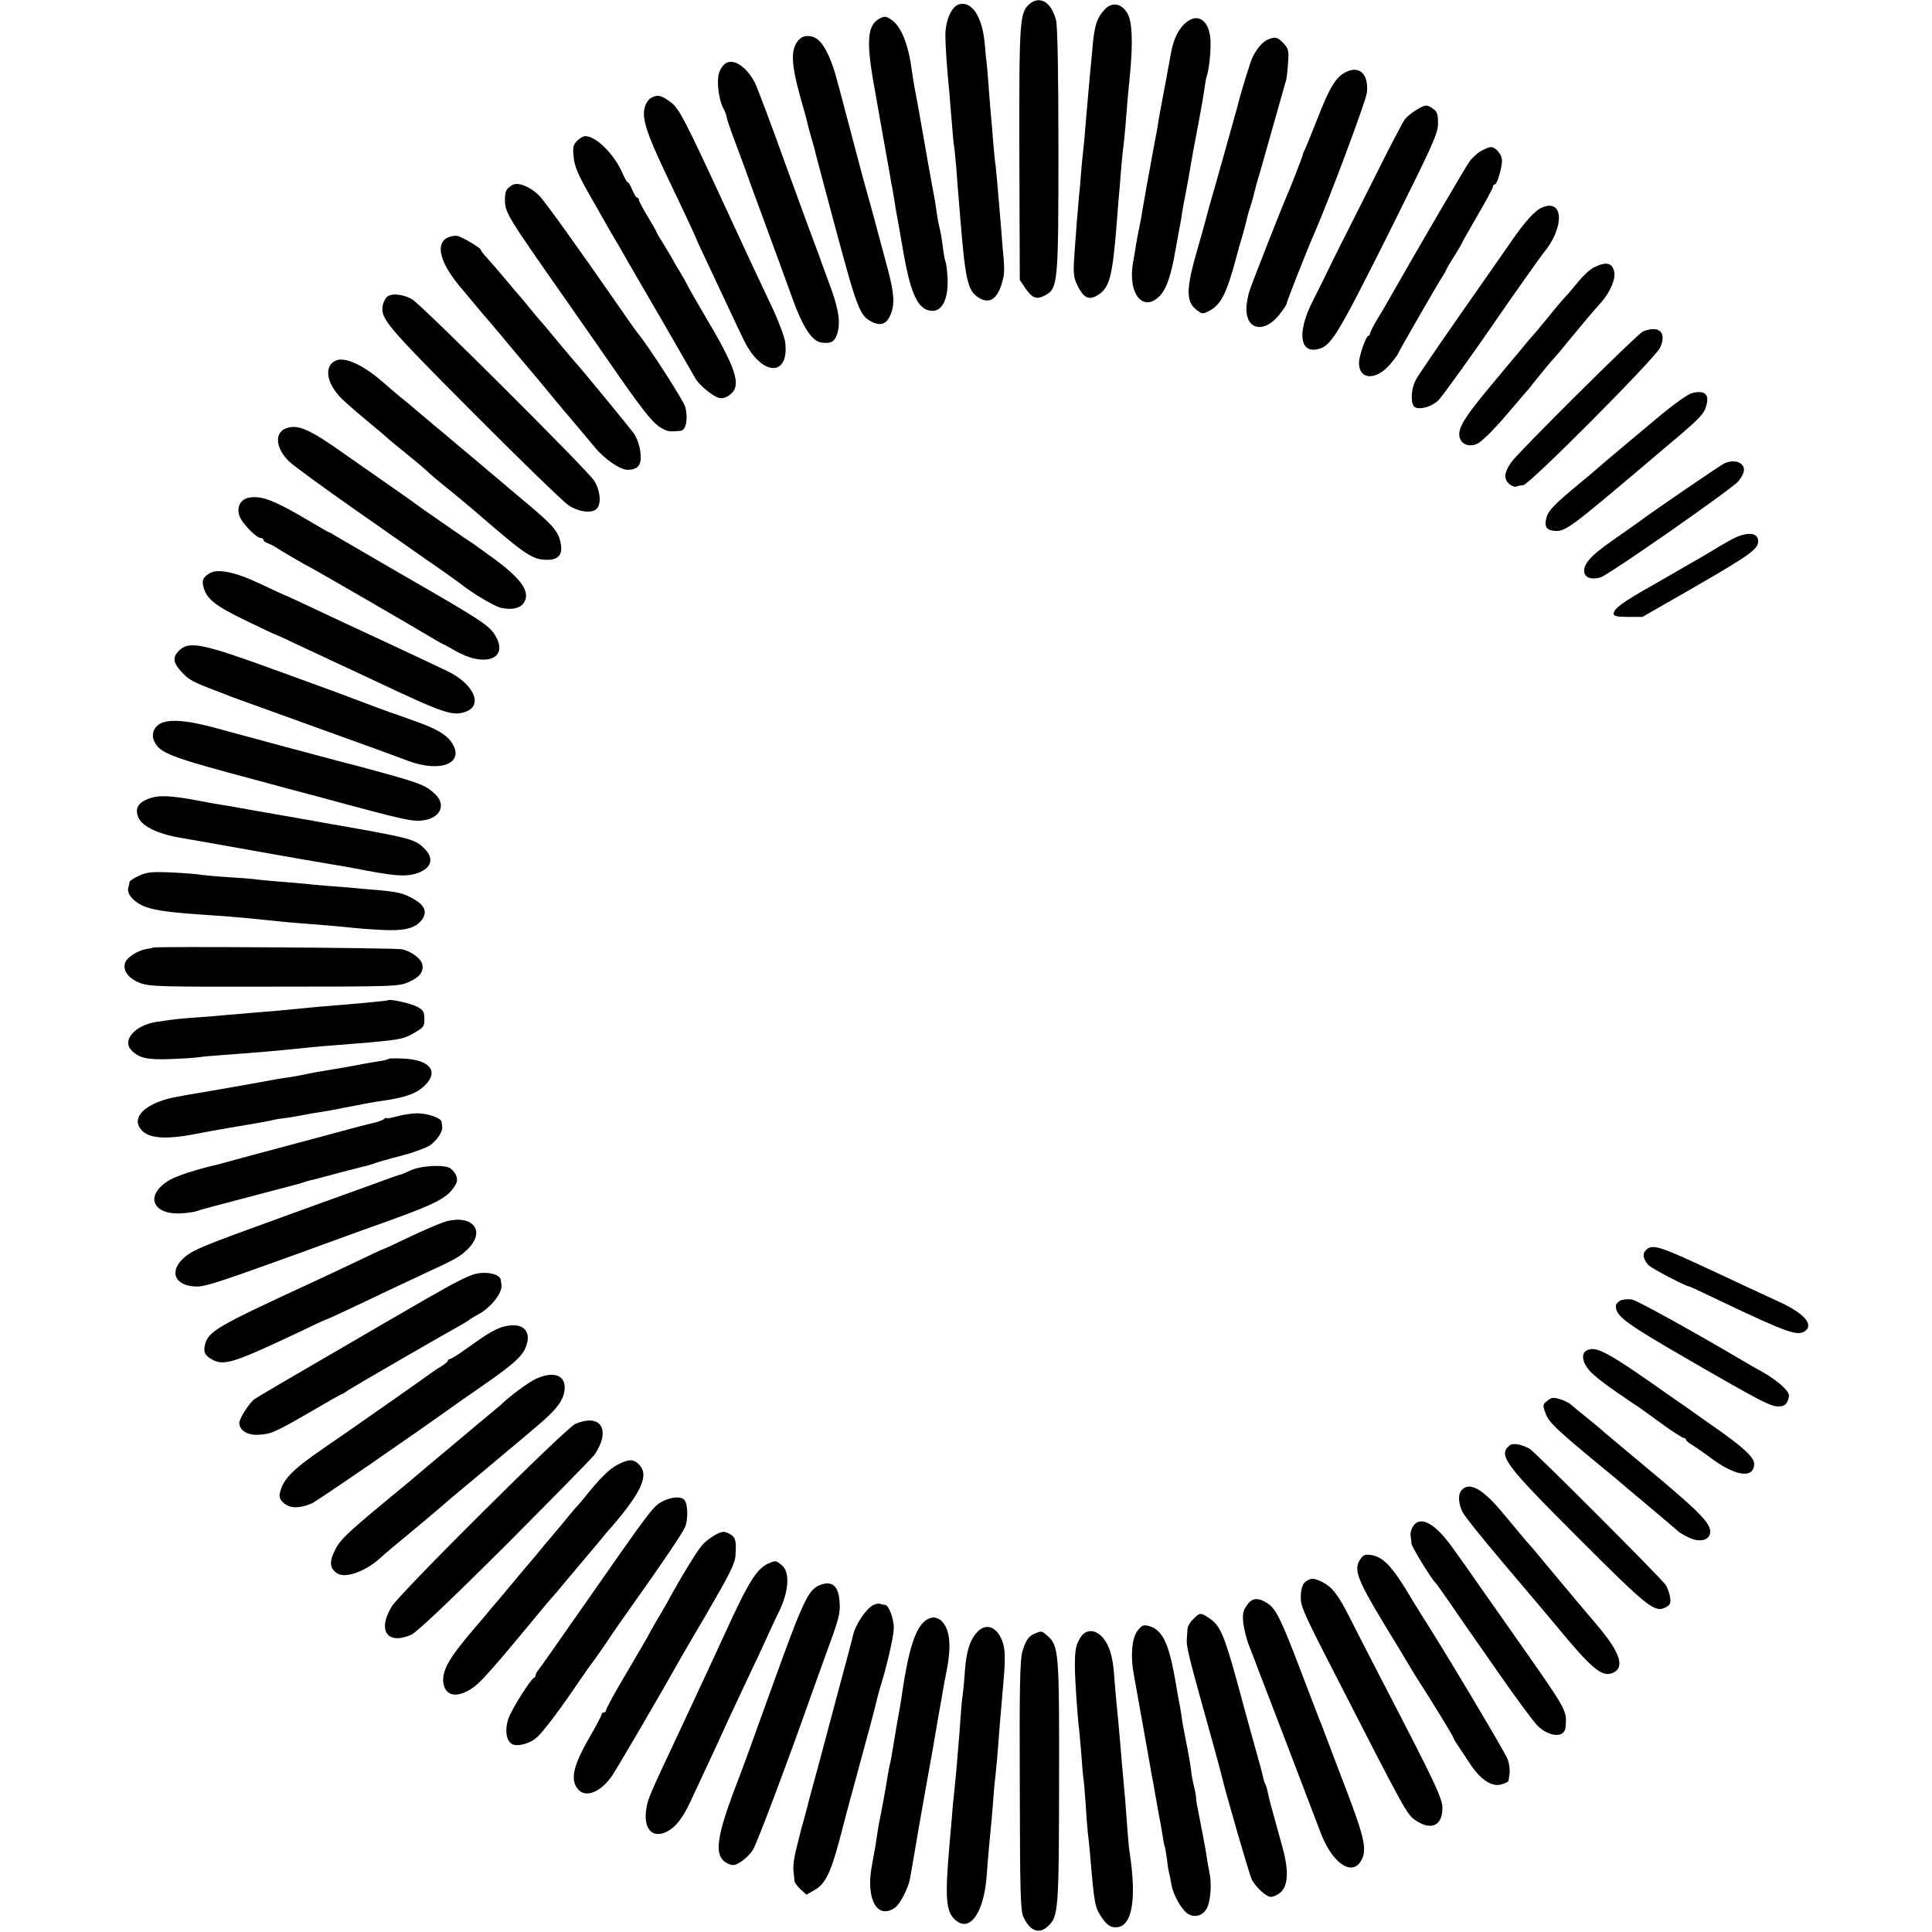 <?xml version="1.0" standalone="no"?>
<!DOCTYPE svg PUBLIC "-//W3C//DTD SVG 20010904//EN"
 "http://www.w3.org/TR/2001/REC-SVG-20010904/DTD/svg10.dtd">
<svg version="1.0" xmlns="http://www.w3.org/2000/svg"
 width="880pt" height="880pt" viewBox="0 0 880 880"
 preserveAspectRatio="xMidYMid meet">
<g transform="translate(0,880) scale(0.1,-0.1)"
fill="#000000" stroke="none">
<path d="M4691 8783 c-47 -39 -49 -71 -48 -684 l2 -574 25 -37 c31 -46 50 -54
89 -34 60 32 62 50 62 665 0 354 -4 564 -11 589 -21 82 -72 113 -119 75z"/>
<path d="M4370 8781 c-35 -9 -63 -71 -64 -140 0 -49 7 -151 19 -271 1 -19 6
-75 10 -124 4 -50 8 -98 10 -108 2 -10 7 -57 11 -105 3 -49 8 -101 9 -118 1
-16 6 -66 9 -110 23 -281 34 -328 81 -359 50 -33 87 -11 109 66 13 45 13 54 1
183 -3 44 -8 100 -10 125 -12 144 -17 198 -20 225 -3 17 -7 59 -10 95 -3 36
-7 85 -9 110 -3 25 -7 83 -11 130 -3 47 -8 103 -10 125 -3 22 -7 63 -9 90 -10
125 -57 200 -116 186z"/>
<path d="M5033 8758 c-38 -40 -49 -76 -58 -188 -4 -41 -8 -88 -10 -105 -3 -28
-8 -95 -21 -240 -2 -33 -7 -82 -10 -109 -3 -27 -8 -74 -10 -105 -2 -31 -6 -76
-9 -101 -7 -79 -14 -162 -21 -266 -6 -93 -5 -106 15 -147 25 -51 49 -64 83
-46 61 33 74 79 94 324 2 28 6 75 8 105 3 30 8 89 11 130 3 41 8 90 10 108 3
19 8 66 11 105 3 40 7 90 9 112 2 22 7 78 12 125 14 153 10 241 -12 280 -27
45 -70 52 -102 18z"/>
<path d="M4009 8717 c-59 -30 -65 -101 -26 -317 26 -148 62 -351 72 -405 2
-16 7 -41 10 -55 2 -13 7 -40 10 -60 3 -20 7 -47 10 -60 3 -14 16 -90 30 -170
29 -167 59 -241 104 -260 63 -26 102 33 97 143 -2 35 -6 69 -9 74 -3 5 -8 33
-12 63 -3 30 -10 71 -15 90 -5 19 -11 53 -14 75 -3 22 -7 51 -10 65 -6 28 -55
304 -60 335 -3 20 -20 112 -31 170 -3 17 -8 48 -11 70 -16 121 -48 202 -91
233 -25 18 -33 19 -54 9z"/>
<path d="M5392 8688 c-28 -28 -48 -72 -58 -128 -2 -8 -6 -31 -9 -50 -4 -19 -9
-46 -11 -60 -3 -14 -11 -59 -19 -100 -8 -41 -16 -88 -19 -105 -2 -16 -9 -55
-15 -85 -6 -30 -12 -66 -15 -80 -2 -14 -11 -63 -20 -110 -8 -47 -18 -103 -22
-125 -3 -22 -10 -59 -15 -83 -5 -23 -12 -59 -15 -80 -3 -20 -9 -55 -13 -77
-26 -146 49 -234 126 -148 27 31 48 92 67 203 8 47 18 96 20 110 3 14 8 41 10
60 3 19 8 46 11 60 11 56 24 127 29 160 7 42 11 64 37 200 11 58 22 123 25
145 3 22 7 47 10 55 10 30 18 96 18 152 1 105 -61 149 -122 86z"/>
<path d="M3641 8621 c-41 -41 -39 -107 5 -266 14 -49 28 -98 30 -109 2 -10 11
-44 20 -75 9 -31 18 -63 19 -71 3 -12 44 -165 80 -300 110 -410 120 -437 176
-466 40 -20 68 -10 85 32 20 47 17 95 -10 199 -13 50 -36 135 -51 190 -14 55
-35 129 -45 165 -10 36 -33 119 -50 185 -26 98 -61 230 -74 280 -2 6 -6 24
-11 40 -24 96 -57 168 -89 194 -26 22 -64 23 -85 2z"/>
<path d="M5775 8620 c-23 -10 -48 -38 -68 -77 -12 -23 -55 -164 -72 -233 -2
-8 -18 -64 -35 -125 -17 -60 -33 -117 -35 -125 -2 -8 -18 -64 -35 -124 -18
-60 -33 -117 -35 -125 -2 -9 -19 -70 -38 -136 -56 -192 -57 -249 -5 -288 24
-18 27 -18 56 -3 52 27 80 81 121 236 11 41 25 91 31 110 6 19 13 46 16 60 3
14 11 46 20 71 8 25 16 54 18 65 2 10 13 51 25 89 16 56 89 314 119 420 3 11
7 47 9 80 4 54 2 63 -21 88 -26 28 -38 31 -71 17z"/>
<path d="M3297 8505 c-9 -9 -20 -28 -23 -41 -10 -37 0 -116 19 -154 10 -18 17
-38 17 -44 0 -5 15 -51 34 -101 19 -49 46 -124 61 -165 15 -41 32 -91 40 -110
7 -19 23 -62 35 -95 31 -86 45 -123 68 -185 11 -30 37 -102 58 -160 49 -138
92 -204 134 -210 41 -6 58 1 70 30 20 49 13 113 -25 217 -20 54 -41 112 -47
128 -5 17 -14 39 -18 50 -5 11 -66 178 -136 370 -69 193 -135 367 -145 387
-41 80 -107 119 -142 83z"/>
<path d="M6131 8472 c-46 -22 -74 -68 -132 -217 -28 -71 -54 -134 -57 -140 -4
-5 -7 -14 -8 -20 -2 -11 -60 -159 -74 -190 -14 -30 -149 -373 -167 -425 -9
-25 -16 -65 -16 -89 1 -94 81 -109 148 -27 19 24 35 47 35 52 0 8 96 253 130
329 70 162 232 596 236 633 9 83 -33 125 -95 94z"/>
<path d="M2969 8356 c-15 -7 -27 -25 -33 -48 -12 -46 10 -116 89 -283 31 -66
77 -162 101 -213 24 -51 44 -95 44 -96 0 -2 25 -57 56 -122 31 -66 74 -157 96
-204 22 -47 51 -109 66 -139 80 -166 210 -171 188 -7 -4 24 -30 95 -60 158
-80 169 -119 252 -223 478 -173 374 -201 427 -236 453 -44 33 -60 37 -88 23z"/>
<path d="M6451 8299 c-19 -11 -42 -30 -52 -42 -9 -12 -72 -132 -139 -267 -68
-135 -128 -254 -134 -266 -6 -11 -33 -65 -60 -120 -26 -54 -65 -133 -86 -174
-71 -139 -62 -238 20 -221 62 13 88 55 323 524 206 413 227 459 227 505 0 41
-4 54 -22 66 -29 21 -36 20 -77 -5z"/>
<path d="M2629 8159 c-18 -18 -21 -29 -16 -75 4 -42 20 -80 72 -171 85 -150
101 -178 134 -233 14 -25 33 -57 41 -72 8 -14 78 -135 155 -267 77 -133 145
-252 152 -264 18 -32 82 -84 110 -90 14 -3 33 3 48 15 55 43 30 118 -125 378
-34 58 -66 114 -71 125 -5 11 -21 38 -34 60 -14 22 -28 47 -32 55 -4 8 -22 38
-40 67 -18 29 -33 54 -33 56 0 3 -18 35 -40 71 -22 36 -40 70 -40 76 0 5 -4
10 -8 10 -5 0 -14 16 -22 35 -8 19 -17 35 -21 35 -3 0 -12 15 -20 33 -36 89
-122 177 -174 177 -8 0 -25 -10 -36 -21z"/>
<path d="M6744 8111 c-17 -10 -41 -32 -52 -49 -17 -23 -231 -389 -372 -637 -9
-16 -31 -54 -49 -83 -17 -29 -31 -57 -31 -62 0 -6 -4 -10 -8 -10 -10 0 -42
-93 -42 -122 0 -82 83 -82 148 0 18 22 32 42 32 45 0 5 180 317 200 347 6 8
13 22 17 30 3 8 21 39 40 68 18 29 33 54 33 57 0 2 32 58 70 124 39 66 70 124
70 130 0 6 4 11 9 11 11 0 36 89 32 115 -4 26 -30 55 -50 55 -9 0 -30 -9 -47
-19z"/>
<path d="M2335 7958 c-28 -16 -35 -28 -35 -66 0 -60 5 -69 277 -457 73 -104
136 -195 247 -355 117 -167 157 -215 196 -234 23 -12 34 -13 82 -8 23 3 33 58
19 109 -9 31 -169 279 -218 338 -5 6 -34 46 -64 90 -208 300 -361 514 -386
537 -41 39 -93 59 -118 46z"/>
<path d="M7024 7855 c-33 -14 -79 -65 -142 -157 -24 -35 -127 -182 -229 -328
-102 -146 -194 -281 -204 -300 -20 -37 -25 -95 -10 -119 14 -22 80 -7 113 26
21 22 156 210 268 373 34 51 201 287 209 296 98 117 95 251 -5 209z"/>
<path d="M2044 7720 c-64 -25 -43 -115 55 -230 25 -30 55 -66 66 -79 11 -14
36 -43 55 -65 20 -23 69 -81 110 -131 41 -49 80 -95 85 -101 13 -15 40 -47 95
-114 25 -30 72 -87 105 -125 33 -39 76 -90 95 -113 43 -53 115 -102 149 -102
49 1 65 23 58 80 -3 28 -16 65 -28 83 -19 27 -253 312 -269 327 -3 3 -39 46
-80 95 -41 50 -79 95 -85 101 -5 6 -26 30 -45 54 -19 24 -40 48 -45 54 -6 6
-33 38 -60 71 -28 33 -65 76 -82 95 -18 19 -33 38 -33 42 0 9 -90 62 -110 64
-8 1 -25 -2 -36 -6z"/>
<path d="M7262 7583 c-18 -8 -51 -39 -74 -67 -23 -28 -46 -56 -52 -61 -6 -6
-31 -35 -56 -65 -60 -74 -81 -99 -105 -126 -11 -12 -34 -40 -51 -61 -18 -21
-84 -100 -147 -176 -124 -149 -148 -197 -120 -237 16 -22 55 -25 82 -5 27 20
77 71 126 129 28 33 59 69 70 82 11 12 34 39 50 60 30 38 85 105 95 114 3 3
37 43 75 90 70 84 89 108 140 165 37 42 64 103 58 134 -7 44 -36 51 -91 24z"/>
<path d="M1760 7445 c-8 -9 -15 -26 -17 -38 -9 -59 14 -87 411 -486 215 -216
411 -406 435 -422 50 -33 111 -39 131 -14 20 24 13 84 -14 126 -34 51 -786
801 -828 825 -44 26 -101 30 -118 9z"/>
<path d="M7483 7290 c-24 -10 -567 -549 -599 -595 -32 -46 -36 -73 -12 -97 11
-11 26 -17 35 -14 8 3 22 6 31 6 26 0 601 578 624 627 31 69 -5 103 -79 73z"/>
<path d="M1533 7159 c-56 -21 -50 -96 14 -165 15 -17 71 -66 123 -109 52 -44
97 -81 100 -85 3 -3 43 -36 90 -74 47 -38 90 -75 95 -81 6 -6 46 -40 90 -75
44 -36 101 -83 126 -105 225 -195 255 -215 323 -215 48 0 68 23 61 68 -9 60
-31 86 -170 202 -55 46 -129 109 -165 139 -36 31 -90 76 -120 101 -29 25 -88
74 -131 110 -42 36 -94 79 -115 97 -22 17 -50 41 -64 53 -14 12 -36 31 -50 43
-84 73 -166 111 -207 96z"/>
<path d="M7705 7009 c-17 -5 -78 -48 -135 -95 -119 -99 -282 -236 -290 -244
-3 -3 -45 -39 -95 -80 -105 -87 -133 -117 -141 -147 -11 -41 -1 -58 37 -61 48
-4 69 11 423 311 45 38 103 88 130 110 107 91 125 110 136 143 19 57 -3 79
-65 63z"/>
<path d="M1303 6849 c-54 -20 -48 -91 14 -151 21 -20 155 -118 298 -218 143
-100 269 -188 280 -196 11 -8 58 -41 105 -73 47 -33 90 -64 95 -68 58 -46 154
-103 185 -111 46 -11 84 -4 102 17 39 49 -1 111 -136 209 -51 37 -99 72 -108
77 -9 6 -42 28 -75 51 -32 22 -80 56 -108 75 -27 19 -52 36 -55 39 -3 3 -54
39 -113 80 -59 41 -158 110 -219 153 -159 113 -212 136 -265 116z"/>
<path d="M7855 6690 c-16 -7 -334 -224 -397 -272 -10 -7 -63 -44 -118 -83 -99
-69 -132 -109 -123 -145 6 -23 35 -31 73 -20 36 10 597 402 627 437 29 35 34
60 16 78 -16 16 -47 18 -78 5z"/>
<path d="M1133 6533 c-42 -8 -59 -51 -38 -93 18 -34 74 -90 91 -90 8 0 14 -4
14 -9 0 -5 8 -11 18 -15 9 -3 24 -10 32 -15 25 -17 152 -91 155 -91 4 0 498
-286 565 -327 25 -15 47 -27 50 -28 3 0 25 -13 50 -27 133 -79 247 -42 189 62
-29 51 -60 71 -414 275 -159 92 -301 175 -315 183 -14 9 -27 17 -30 17 -3 0
-44 24 -93 53 -159 94 -216 116 -274 105z"/>
<path d="M7880 6339 c-30 -17 -65 -37 -77 -45 -12 -7 -37 -22 -55 -33 -18 -10
-62 -35 -98 -56 -36 -21 -85 -49 -109 -63 -153 -86 -191 -114 -191 -139 0 -9
18 -13 65 -13 l66 0 237 136 c260 150 294 175 290 214 -5 38 -58 38 -128 -1z"/>
<path d="M955 6189 c-29 -18 -36 -31 -29 -59 13 -57 52 -88 190 -155 74 -36
136 -65 138 -65 2 0 55 -24 117 -54 63 -29 139 -65 169 -79 30 -14 105 -48
165 -77 318 -150 358 -164 418 -141 79 30 33 128 -87 185 -179 85 -418 196
-457 214 -25 12 -99 46 -164 77 -64 30 -118 55 -120 55 -1 0 -51 23 -110 51
-114 54 -193 70 -230 48z"/>
<path d="M815 5836 c-31 -31 -27 -56 17 -102 28 -30 52 -43 151 -80 23 -9 58
-22 77 -30 19 -7 193 -70 385 -139 193 -69 379 -137 415 -151 154 -57 264 -6
193 90 -22 30 -69 58 -148 86 -33 12 -67 24 -75 27 -8 3 -19 7 -25 9 -11 2
-157 57 -215 79 -19 8 -168 62 -330 121 -340 124 -399 136 -445 90z"/>
<path d="M744 5510 c-39 -12 -58 -50 -42 -85 25 -56 71 -73 468 -179 74 -20
200 -54 280 -75 409 -111 434 -116 486 -106 72 13 95 71 47 117 -48 45 -70 52
-335 124 -51 13 -100 26 -108 28 -20 5 -438 117 -565 152 -112 30 -185 38
-231 24z"/>
<path d="M705 5170 c-72 -16 -96 -49 -73 -97 18 -38 92 -73 190 -89 121 -21
166 -29 328 -58 157 -28 281 -50 355 -62 50 -8 101 -17 115 -20 163 -32 219
-38 268 -25 77 21 95 69 42 119 -42 41 -67 47 -470 117 -19 4 -60 11 -90 16
-30 6 -68 12 -85 15 -41 7 -184 32 -215 38 -14 3 -41 7 -60 10 -19 3 -60 10
-90 16 -112 22 -178 28 -215 20z"/>
<path d="M633 4811 c-24 -11 -43 -24 -43 -28 0 -4 -3 -17 -6 -28 -6 -24 18
-56 61 -78 41 -20 103 -31 260 -42 39 -3 97 -7 130 -9 60 -5 137 -12 229 -22
26 -3 71 -7 100 -9 94 -7 201 -16 231 -20 17 -2 75 -7 130 -10 113 -7 167 5
197 46 25 34 13 65 -36 93 -44 26 -71 33 -156 41 -30 2 -82 7 -115 10 -33 3
-89 8 -125 10 -36 3 -83 7 -105 10 -22 2 -76 7 -120 10 -44 4 -93 8 -110 11
-16 2 -71 6 -121 9 -49 3 -101 8 -115 10 -13 3 -73 8 -134 11 -96 4 -115 2
-152 -15z"/>
<path d="M697 4484 c-1 -2 -14 -4 -27 -6 -40 -6 -90 -37 -99 -61 -14 -36 12
-73 66 -94 45 -17 89 -18 613 -17 552 0 566 1 612 21 49 22 67 45 62 78 -4 27
-50 62 -93 71 -31 7 -1128 14 -1134 8z"/>
<path d="M1768 4244 c-4 -3 -133 -15 -308 -29 -20 -2 -67 -6 -105 -10 -39 -4
-86 -8 -105 -10 -31 -2 -71 -6 -240 -20 -25 -3 -81 -7 -125 -10 -80 -6 -93 -8
-175 -20 -94 -15 -154 -82 -113 -127 34 -37 72 -46 178 -42 55 2 116 6 135 9
19 3 69 7 110 10 145 10 264 21 350 30 25 3 72 7 105 10 357 28 354 28 413 61
41 24 45 29 45 59 0 37 -5 45 -34 60 -28 15 -125 36 -131 29z"/>
<path d="M1770 3977 c-3 -3 -23 -8 -45 -11 -23 -4 -52 -8 -65 -11 -50 -10
-136 -25 -175 -31 -22 -3 -59 -10 -83 -15 -23 -5 -59 -12 -80 -15 -43 -6 -50
-7 -202 -35 -63 -11 -151 -26 -195 -34 -44 -7 -96 -16 -115 -20 -139 -24 -215
-90 -169 -148 32 -42 109 -49 244 -23 78 15 92 17 165 30 79 13 97 16 130 22
19 3 43 8 53 10 10 3 35 8 55 10 20 2 60 9 87 14 28 6 64 12 80 14 28 4 57 9
115 21 97 19 130 25 165 30 110 15 164 34 202 73 62 62 21 114 -95 120 -37 2
-69 2 -72 -1z"/>
<path d="M1808 3715 c-27 -7 -48 -11 -48 -8 0 3 -6 1 -12 -5 -7 -5 -29 -13
-48 -17 -19 -4 -100 -25 -180 -47 -80 -22 -152 -41 -160 -43 -14 -4 -67 -18
-265 -71 -49 -14 -97 -26 -106 -29 -93 -21 -181 -50 -213 -68 -122 -69 -84
-166 60 -153 30 3 57 7 62 10 7 4 76 22 357 96 66 17 127 33 135 37 8 3 22 7
30 8 8 2 59 15 113 30 54 14 108 28 120 31 12 2 33 8 47 13 14 6 70 22 125 36
55 14 114 36 132 47 33 23 61 64 57 86 -1 6 -2 17 -3 23 -2 17 -67 39 -113 38
-24 0 -64 -7 -90 -14z"/>
<path d="M1872 3470 c-23 -11 -44 -20 -47 -20 -8 -1 -22 -6 -200 -71 -93 -33
-244 -88 -335 -121 -367 -133 -409 -150 -450 -185 -74 -64 -44 -133 59 -133
35 0 112 25 356 113 22 8 78 28 125 45 47 17 123 45 170 62 47 17 148 54 225
81 219 79 269 106 301 165 13 22 4 49 -24 72 -24 18 -130 14 -180 -8z"/>
<path d="M2040 3239 c-20 -4 -93 -35 -164 -68 -70 -34 -129 -61 -131 -61 -2 0
-59 -26 -127 -59 -67 -32 -157 -74 -198 -93 -436 -201 -470 -222 -486 -282 -9
-35 0 -52 35 -70 52 -28 102 -11 390 125 68 33 125 59 127 59 4 0 122 55 289
135 39 18 104 49 145 68 156 72 175 82 212 119 79 79 25 153 -92 127z"/>
<path d="M7496 3105 c-16 -17 -12 -39 12 -67 12 -14 172 -98 187 -98 2 0 59
-26 127 -59 328 -156 368 -170 403 -141 34 29 -9 78 -114 127 -42 19 -103 48
-136 63 -33 15 -100 47 -150 70 -271 127 -298 136 -329 105z"/>
<path d="M2153 2994 c-23 -8 -73 -32 -112 -54 -38 -22 -85 -48 -103 -58 -18
-11 -52 -30 -74 -43 -23 -13 -187 -108 -365 -212 -178 -103 -331 -193 -340
-200 -25 -19 -69 -88 -69 -108 0 -34 38 -58 89 -54 56 3 72 10 240 107 73 43
135 78 138 78 2 0 16 8 31 19 21 14 421 246 526 304 11 7 23 14 26 17 3 3 21
14 40 24 57 31 110 99 104 134 -1 6 -2 16 -3 22 -4 29 -74 42 -128 24z"/>
<path d="M7382 2877 c-12 -6 -22 -17 -22 -26 0 -46 44 -78 322 -239 346 -200
385 -220 423 -218 23 2 32 9 39 29 9 24 6 32 -23 61 -19 19 -59 48 -90 65 -31
17 -74 42 -96 55 -224 132 -473 270 -499 276 -17 4 -41 2 -54 -3z"/>
<path d="M2305 2760 c-42 -9 -77 -29 -168 -94 -42 -31 -82 -56 -87 -56 -6 0
-10 -4 -10 -8 0 -4 -15 -16 -32 -27 -18 -10 -37 -23 -43 -28 -14 -11 -396
-279 -496 -347 -140 -96 -183 -141 -195 -205 -3 -16 4 -30 22 -44 29 -22 69
-22 124 1 26 12 441 297 677 466 10 7 62 43 115 80 125 87 165 123 182 164 30
72 -9 115 -89 98z"/>
<path d="M7226 2648 c-25 -14 -19 -54 14 -91 16 -19 69 -61 116 -93 48 -33 96
-66 108 -73 11 -8 60 -43 108 -78 48 -35 92 -63 98 -63 5 0 10 -4 10 -8 0 -4
13 -16 30 -25 16 -10 50 -34 76 -53 115 -88 203 -102 204 -32 0 31 -51 78
-194 177 -77 55 -163 115 -191 134 -286 202 -336 229 -379 205z"/>
<path d="M2442 2520 c-34 -15 -128 -85 -162 -120 -3 -3 -30 -25 -60 -50 -30
-25 -57 -47 -60 -50 -3 -3 -59 -50 -125 -105 -66 -55 -122 -102 -125 -105 -3
-3 -72 -61 -155 -129 -183 -152 -211 -179 -234 -232 -22 -47 -17 -74 14 -95
38 -25 131 8 200 72 11 11 74 64 140 118 66 55 129 108 140 118 11 10 36 31
55 47 19 16 85 71 145 121 61 51 121 102 135 113 14 12 52 44 85 72 95 79 129
121 136 170 10 69 -45 93 -129 55z"/>
<path d="M7048 2420 c-21 -17 -22 -20 -9 -55 15 -44 47 -74 285 -270 27 -22
54 -44 60 -50 6 -5 51 -44 101 -85 95 -80 141 -119 159 -135 6 -6 29 -19 50
-29 46 -22 88 -13 95 19 8 41 -38 90 -257 273 -123 103 -234 195 -245 206 -12
10 -42 35 -67 55 -25 20 -53 43 -63 52 -9 9 -33 21 -52 26 -29 9 -39 8 -57 -7z"/>
<path d="M2620 2314 c-43 -19 -800 -771 -836 -832 -67 -110 -18 -177 91 -127
26 13 172 151 426 404 212 213 395 399 407 415 12 16 27 46 33 68 20 77 -34
110 -121 72z"/>
<path d="M6877 2217 c-55 -45 -26 -84 313 -423 320 -320 348 -342 399 -314 18
9 22 18 18 45 -3 18 -12 44 -21 57 -23 33 -597 608 -620 620 -38 20 -74 26
-89 15z"/>
<path d="M2812 2128 c-37 -19 -83 -65 -152 -152 -8 -10 -22 -26 -30 -35 -9 -9
-36 -41 -60 -71 -25 -30 -55 -66 -67 -80 -12 -14 -31 -36 -42 -50 -11 -14 -26
-32 -33 -40 -16 -18 -68 -80 -117 -139 -20 -24 -41 -49 -46 -55 -6 -6 -33 -38
-60 -71 -28 -33 -56 -66 -62 -73 -7 -7 -33 -40 -58 -72 -56 -73 -75 -123 -63
-167 14 -53 70 -56 138 -6 34 25 107 109 255 288 50 61 98 118 105 125 3 3 28
32 55 65 66 79 80 95 105 125 12 14 36 42 53 63 18 22 40 49 51 60 140 163
174 239 126 287 -25 25 -45 25 -98 -2z"/>
<path d="M6658 2013 c-17 -19 -16 -52 0 -93 11 -26 83 -115 347 -426 33 -39
69 -82 80 -95 163 -198 210 -238 258 -220 59 23 40 89 -62 211 -25 30 -48 57
-51 60 -5 5 -191 228 -225 269 -11 14 -36 43 -56 65 -19 23 -67 80 -106 127
-90 108 -150 141 -185 102z"/>
<path d="M3021 1963 c-46 -23 -48 -26 -367 -483 -102 -146 -191 -273 -199
-283 -8 -9 -15 -21 -15 -26 0 -5 -3 -11 -7 -13 -17 -7 -104 -146 -118 -188
-16 -49 -10 -97 16 -113 24 -15 83 0 116 31 29 26 103 124 193 257 25 37 50
72 55 78 6 7 35 48 65 92 29 44 83 122 119 172 140 197 231 331 242 359 14 35
12 103 -3 121 -14 18 -56 16 -97 -4z"/>
<path d="M6436 1848 c-8 -13 -13 -32 -11 -43 2 -11 4 -27 4 -36 1 -15 94 -166
110 -179 3 -3 24 -32 47 -65 23 -33 59 -85 80 -116 21 -30 99 -142 173 -248
74 -106 148 -206 165 -222 53 -52 124 -56 127 -6 6 80 14 65 -254 447 -103
146 -192 273 -199 284 -7 10 -38 53 -69 96 -76 104 -141 137 -173 88z"/>
<path d="M3260 1810 c-19 -10 -47 -31 -61 -47 -23 -25 -98 -148 -158 -258 -12
-22 -35 -62 -52 -90 -16 -27 -34 -59 -39 -70 -6 -11 -19 -33 -29 -50 -10 -16
-27 -46 -38 -65 -11 -19 -44 -75 -72 -123 -28 -49 -51 -93 -51 -98 0 -5 -4 -9
-10 -9 -5 0 -10 -4 -10 -9 0 -5 -24 -51 -54 -103 -76 -131 -90 -195 -53 -238
34 -41 104 -13 155 62 24 35 221 372 318 545 13 23 63 108 111 190 107 184
131 231 133 268 5 69 0 84 -28 99 -24 12 -31 12 -62 -4z"/>
<path d="M6195 1696 c-30 -45 -12 -92 107 -289 61 -100 116 -191 122 -202 6
-11 23 -38 37 -60 55 -84 159 -255 159 -260 0 -3 8 -18 19 -33 10 -15 35 -52
55 -83 48 -74 99 -109 144 -97 17 5 32 12 33 16 0 4 3 19 5 34 2 14 -1 44 -9
65 -10 29 -302 519 -396 663 -8 14 -20 33 -26 42 -99 169 -140 215 -199 225
-29 4 -37 1 -51 -21z"/>
<path d="M3510 1683 c-61 -24 -94 -74 -208 -323 -38 -84 -148 -319 -202 -435
-143 -304 -149 -318 -156 -363 -15 -91 26 -137 91 -106 42 20 75 62 113 145
16 35 49 105 72 154 23 50 54 115 67 145 25 55 52 114 133 285 24 50 55 117
70 150 15 33 42 92 61 130 43 91 47 176 10 206 -25 20 -27 21 -51 12z"/>
<path d="M5946 1595 c-12 -9 -19 -29 -21 -62 -2 -44 7 -68 117 -283 370 -723
365 -715 411 -745 68 -43 117 -19 117 59 0 46 -31 111 -293 616 -44 85 -102
198 -128 250 -55 108 -80 140 -126 164 -39 19 -52 20 -77 1z"/>
<path d="M3734 1580 c-52 -21 -76 -72 -209 -440 -102 -283 -145 -402 -160
-440 -106 -273 -117 -358 -48 -389 21 -10 31 -8 58 9 19 12 43 36 55 55 18 29
154 390 260 690 16 44 47 132 70 195 63 171 68 191 64 244 -4 73 -35 98 -90
76z"/>
<path d="M5680 1489 c-18 -25 -21 -39 -17 -82 4 -29 15 -75 26 -102 11 -28 31
-79 44 -115 14 -36 78 -202 142 -370 64 -168 128 -335 142 -372 53 -137 143
-197 184 -121 26 48 14 102 -66 313 -43 113 -86 225 -95 250 -9 25 -20 52 -23
60 -4 8 -45 116 -92 239 -89 234 -113 282 -150 307 -44 29 -72 27 -95 -7z"/>
<path d="M3975 1488 c-33 -19 -82 -94 -90 -139 -2 -10 -31 -119 -64 -241 -33
-123 -69 -258 -80 -300 -12 -43 -30 -113 -42 -155 -12 -43 -22 -82 -23 -88 -2
-5 -8 -30 -15 -55 -7 -25 -15 -52 -16 -60 -2 -8 -11 -42 -19 -75 -9 -34 -14
-76 -12 -95 2 -19 4 -41 5 -48 0 -7 13 -24 27 -37 l27 -25 37 21 c48 27 73 77
112 222 16 62 36 137 44 167 8 30 40 146 70 258 31 112 57 213 59 224 3 12 9
35 14 52 28 87 61 228 62 267 2 43 -23 109 -40 109 -5 0 -15 2 -23 5 -7 2 -22
-1 -33 -7z"/>
<path d="M5435 1425 c-14 -13 -26 -33 -26 -45 -1 -11 -2 -30 -3 -42 -3 -39 4
-68 120 -483 20 -71 37 -137 39 -145 14 -63 127 -454 137 -472 21 -37 66 -78
87 -78 10 0 29 8 42 19 36 29 40 98 12 201 -54 194 -65 236 -69 259 -3 14 -7
28 -10 33 -3 4 -7 16 -9 25 -3 17 -17 69 -50 186 -8 28 -39 141 -68 249 -61
221 -79 263 -127 296 -41 28 -45 28 -75 -3z"/>
<path d="M4245 1432 c-66 -14 -103 -111 -140 -372 -2 -14 -11 -65 -20 -115 -8
-49 -18 -106 -21 -125 -3 -19 -7 -42 -9 -50 -3 -8 -7 -32 -11 -54 -3 -21 -8
-48 -10 -60 -2 -11 -6 -34 -9 -51 -3 -16 -10 -54 -16 -83 -6 -29 -12 -65 -14
-80 -4 -29 -10 -67 -25 -147 -26 -148 27 -240 107 -184 23 16 61 91 68 132 6
31 34 197 39 227 3 14 9 52 15 85 18 102 21 119 25 141 2 12 7 37 10 55 3 19
8 44 10 55 2 12 7 38 10 58 3 19 13 75 21 123 9 49 18 99 20 113 2 14 10 57
18 96 22 116 13 189 -29 225 -11 8 -28 14 -39 11z"/>
<path d="M5180 1370 c-25 -34 -31 -116 -16 -195 4 -22 23 -128 42 -235 19
-107 37 -206 39 -220 3 -14 12 -63 20 -110 8 -47 17 -96 20 -110 2 -13 7 -42
11 -64 3 -22 7 -43 9 -46 2 -4 6 -28 10 -56 3 -27 7 -56 10 -64 2 -8 7 -31 10
-50 8 -51 47 -119 77 -138 34 -20 74 -5 89 35 14 36 18 108 8 153 -4 19 -10
53 -13 75 -5 35 -20 110 -41 220 -4 17 -7 37 -7 45 0 8 -4 33 -10 55 -5 21
-11 51 -12 65 -3 28 -12 81 -26 150 -5 25 -12 61 -15 80 -2 19 -7 46 -9 60 -3
14 -15 79 -26 145 -29 158 -58 214 -121 230 -22 5 -30 1 -49 -25z"/>
<path d="M4452 1367 c-34 -36 -50 -86 -57 -177 -3 -47 -8 -96 -10 -110 -3 -14
-7 -61 -10 -105 -3 -44 -7 -102 -10 -130 -10 -125 -16 -183 -20 -220 -3 -22
-7 -71 -10 -110 -3 -38 -8 -90 -10 -115 -22 -252 -17 -311 31 -349 64 -51 126
41 138 204 6 82 15 180 22 250 2 28 7 77 9 110 2 33 7 80 10 105 3 25 7 74 10
110 5 68 14 178 20 245 14 148 15 199 5 235 -21 76 -75 103 -118 57z"/>
<path d="M4715 1360 c-29 -11 -43 -31 -58 -82 -11 -34 -14 -164 -12 -608 1
-488 3 -570 16 -600 29 -65 71 -82 112 -44 48 44 50 71 51 657 1 595 -1 621
-54 667 -25 22 -26 22 -55 10z"/>
<path d="M4923 1344 c-23 -36 -27 -57 -27 -134 0 -63 12 -233 20 -295 2 -16 6
-68 10 -114 3 -46 7 -92 9 -102 2 -10 6 -62 10 -116 3 -54 8 -114 10 -133 3
-19 7 -62 10 -95 20 -235 22 -242 54 -290 19 -28 35 -41 54 -43 82 -10 107
114 72 343 -3 17 -7 64 -10 105 -7 101 -13 173 -20 245 -3 33 -8 85 -10 115
-6 73 -13 150 -21 230 -3 36 -8 89 -10 119 -6 77 -21 126 -50 161 -34 39 -76
41 -101 4z"/>
</g>
</svg>
